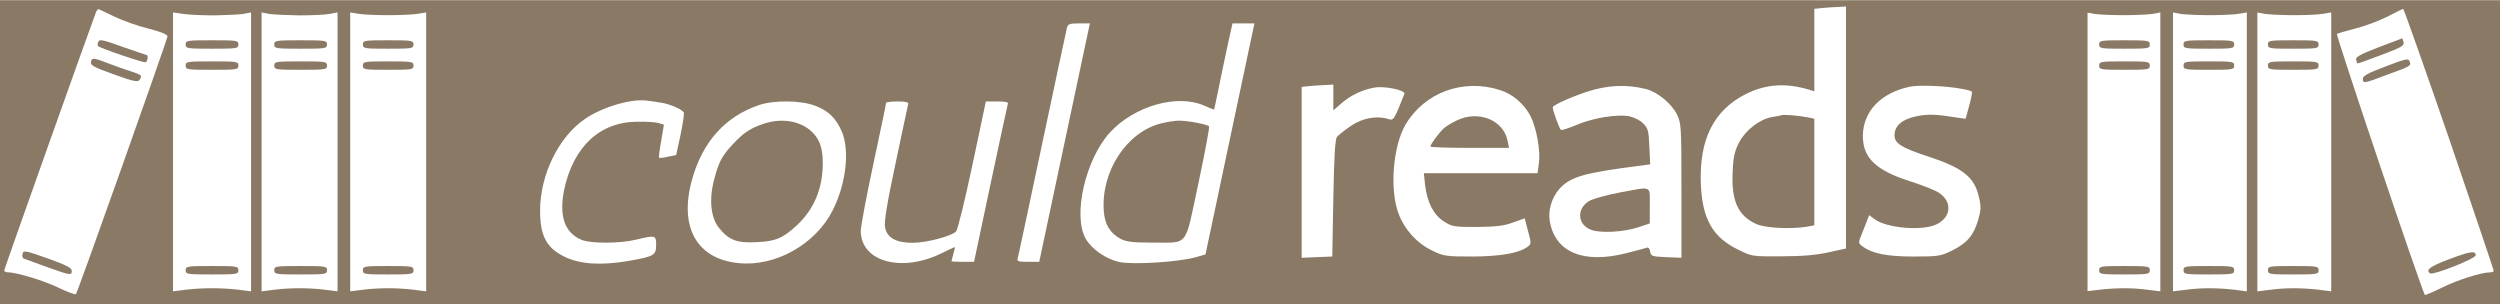 <?xml version="1.0" standalone="no"?>
<!DOCTYPE svg PUBLIC "-//W3C//DTD SVG 20010904//EN"
 "http://www.w3.org/TR/2001/REC-SVG-20010904/DTD/svg10.dtd">

<svg version="1.0" xmlns="http://www.w3.org/2000/svg"
 width="263pt" height="32pt" viewBox="0 0 1185 144"
 preserveAspectRatio="xMidYMid meet">

<g transform="translate(0,144) scale(0.1,-0.1)"
fill="#8a7a65" stroke="none">
<path d="M0 720 l0 -720 5925 0 5925 0 0 720 0 720 -5925 0 -5925 0 0 -720z
m8750 116 l0 -573 -82 -18 c-58 -13 -126 -19 -223 -19 -139 -1 -141 -1 -207
32 -121 59 -170 147 -176 313 -8 209 61 347 213 424 96 48 191 54 303 20 l22
-7 0 195 0 196 38 4 c20 2 54 4 75 5 l37 2 0 -574z m-8205 525 c39 -19 111
-44 160 -56 59 -15 90 -28 89 -37 -2 -17 -425 -1211 -434 -1221 -3 -4 -38 9
-78 28 -68 34 -203 75 -244 75 -10 0 -18 4 -18 9 0 7 412 1165 435 1224 4 10
10 16 14 14 3 -1 38 -18 76 -36z m11064 -578 c116 -340 211 -621 211 -625 0
-5 -8 -8 -17 -8 -41 0 -155 -36 -227 -72 -43 -21 -80 -37 -82 -35 -12 11 -423
1232 -417 1237 5 3 42 14 85 25 42 10 109 35 150 55 40 21 76 38 79 39 3 0
101 -277 218 -616z m-10592 585 c56 1 117 4 137 7 l36 7 0 -661 0 -661 -62 8
c-80 9 -166 9 -245 0 l-63 -8 0 661 0 661 48 -7 c26 -4 93 -7 149 -7z m402 0
c58 0 123 3 144 7 l37 7 0 -661 0 -661 -62 8 c-80 9 -156 9 -235 0 l-63 -8 0
661 0 661 36 -7 c20 -3 84 -6 143 -7z m421 1 c60 0 125 3 144 7 l36 6 0 -661
0 -661 -62 8 c-80 9 -156 9 -235 0 l-63 -8 0 661 0 661 36 -6 c19 -4 84 -7
144 -7z m8224 0 c57 0 120 3 140 6 l36 7 0 -661 0 -661 -57 7 c-72 10 -150 10
-228 1 l-60 -7 0 660 0 660 33 -6 c18 -3 79 -6 136 -6z m412 0 c57 0 119 3
139 7 l35 6 0 -661 0 -661 -62 8 c-81 9 -158 9 -230 -1 l-58 -7 0 661 0 661
36 -7 c20 -3 83 -6 140 -6z m400 0 c57 0 119 3 139 7 l35 6 0 -661 0 -661 -62
8 c-81 9 -158 9 -230 -1 l-58 -7 0 661 0 661 36 -7 c20 -3 83 -6 140 -6z
m-5830 -604 l-120 -565 -54 0 c-46 0 -53 2 -48 18 3 9 55 253 116 542 61 289
114 535 117 548 5 19 12 22 57 22 l52 0 -120 -565z m784 18 l-116 -548 -45
-13 c-80 -23 -300 -37 -363 -23 -64 14 -130 60 -159 109 -64 109 -2 379 115
506 116 125 318 182 444 127 26 -12 48 -20 49 -19 1 2 14 64 29 138 15 74 35
165 43 203 l15 67 52 0 52 0 -116 -547z m490 196 l0 -61 37 32 c44 39 103 67
160 76 49 8 146 -13 140 -30 -51 -128 -51 -127 -77 -119 -56 17 -123 4 -177
-33 -29 -20 -58 -43 -65 -51 -10 -12 -14 -86 -18 -292 l-5 -276 -72 -3 -73 -3
0 405 0 405 38 4 c20 2 54 4 75 5 l37 2 0 -61z m790 35 c61 -19 115 -66 145
-124 29 -58 48 -167 39 -226 l-6 -44 -270 0 -269 0 6 -57 c10 -81 39 -139 88
-171 38 -25 47 -27 156 -27 90 1 129 5 172 21 l56 20 16 -61 c16 -56 15 -61
-1 -73 -42 -31 -126 -46 -262 -47 -128 0 -138 2 -191 28 -73 35 -130 98 -159
173 -44 114 -28 321 32 424 91 153 273 220 448 164z m692 5 c54 -14 119 -67
146 -119 21 -43 22 -52 22 -363 l0 -318 -72 3 c-68 3 -73 5 -76 26 -2 13 -9
22 -15 19 -7 -2 -52 -15 -102 -27 -201 -50 -333 5 -359 152 -9 51 9 111 44
152 53 59 113 77 388 112 l44 6 -4 84 c-3 75 -6 86 -29 110 -15 15 -44 29 -67
34 -58 10 -167 -7 -246 -40 -38 -16 -72 -27 -77 -25 -7 5 -39 91 -39 107 0 10
82 47 159 73 100 33 189 37 283 14z m1496 1 c24 -4 45 -10 48 -13 3 -3 -2 -33
-12 -67 l-17 -62 -36 5 c-106 17 -142 18 -196 7 -69 -14 -105 -45 -105 -90 0
-39 32 -59 160 -101 165 -54 219 -98 240 -192 11 -45 10 -63 -4 -110 -21 -72
-53 -109 -124 -144 -53 -26 -65 -28 -182 -28 -127 0 -197 14 -244 50 -18 14
-18 16 -1 57 9 24 21 53 26 66 l9 23 27 -20 c58 -42 228 -56 293 -23 69 34 75
106 11 149 -18 12 -76 35 -129 52 -169 53 -232 112 -232 218 1 116 85 204 223
233 44 9 170 4 245 -10z m-6169 -65 c43 -6 101 -30 112 -47 3 -5 -4 -52 -15
-105 l-21 -97 -39 -8 c-22 -5 -41 -7 -42 -5 -2 2 2 38 10 80 l13 77 -26 8
c-14 4 -60 7 -101 6 -177 -1 -303 -119 -346 -323 -25 -124 2 -204 83 -237 43
-18 182 -18 258 1 92 22 95 21 95 -25 0 -49 -10 -55 -132 -76 -128 -22 -229
-16 -302 20 -86 42 -116 99 -116 219 0 170 89 351 214 435 82 56 219 96 291
86 11 -1 40 -5 64 -9z m734 -15 c62 -23 98 -57 126 -120 40 -88 22 -250 -42
-376 -82 -162 -273 -269 -448 -250 -197 20 -281 171 -219 395 50 179 156 298
315 353 71 25 199 24 268 -2z m442 8 c-2 -7 -29 -134 -60 -281 -40 -187 -55
-279 -50 -303 9 -50 52 -74 131 -74 64 0 184 31 206 54 7 7 42 148 77 314 l64
302 55 0 c39 0 53 -3 49 -12 -2 -7 -39 -178 -82 -380 l-78 -368 -54 0 c-29 0
-53 1 -53 3 0 1 4 17 9 35 5 17 8 32 7 32 -2 0 -29 -13 -62 -29 -190 -94 -384
-41 -384 106 0 21 27 164 60 318 33 154 60 283 60 288 0 4 25 7 55 7 39 0 53
-4 50 -12z"/>
<path d="M8445 895 c-5 -2 -26 -6 -46 -9 -57 -10 -122 -59 -154 -117 -22 -42
-29 -68 -32 -138 -8 -139 24 -213 112 -252 41 -19 160 -25 238 -13 l37 7 0
253 0 252 -27 6 c-47 9 -117 15 -128 11z"/>
<path d="M466 1243 c-4 -9 -4 -18 -2 -20 11 -11 220 -82 227 -77 9 5 13 34 4
34 -2 0 -53 18 -114 39 -94 34 -110 37 -115 24z"/>
<path d="M433 1154 c-8 -22 1 -28 116 -69 83 -30 105 -34 112 -23 14 21 12 23
-38 40 -27 8 -79 27 -116 41 -59 23 -69 24 -74 11z"/>
<path d="M107 238 c-3 -11 0 -21 6 -23 7 -3 56 -20 110 -40 113 -40 117 -41
117 -17 0 13 -27 27 -114 58 -107 38 -115 39 -119 22z"/>
<path d="M11275 1217 c-88 -34 -110 -46 -107 -59 2 -10 5 -18 7 -18 3 0 53 18
114 41 93 35 108 43 104 60 -3 10 -6 19 -7 18 0 0 -51 -19 -111 -42z"/>
<path d="M11308 1126 c-81 -30 -108 -45 -108 -58 0 -24 3 -24 116 19 113 41
114 42 105 64 -5 14 -20 11 -113 -25z"/>
<path d="M11608 212 c-90 -34 -113 -51 -89 -67 16 -9 216 70 216 86 0 23 -26
19 -127 -19z"/>
<path d="M880 1230 c0 -19 7 -20 125 -20 118 0 125 1 125 20 0 19 -7 20 -125
20 -118 0 -125 -1 -125 -20z"/>
<path d="M880 1130 c0 -19 7 -20 125 -20 118 0 125 1 125 20 0 19 -7 20 -125
20 -118 0 -125 -1 -125 -20z"/>
<path d="M880 160 c0 -19 7 -20 125 -20 118 0 125 1 125 20 0 19 -7 20 -125
20 -118 0 -125 -1 -125 -20z"/>
<path d="M1300 1230 c0 -19 7 -20 125 -20 118 0 125 1 125 20 0 19 -7 20 -125
20 -118 0 -125 -1 -125 -20z"/>
<path d="M1300 1130 c0 -19 7 -20 125 -20 118 0 125 1 125 20 0 19 -7 20 -125
20 -118 0 -125 -1 -125 -20z"/>
<path d="M1300 160 c0 -19 7 -20 125 -20 118 0 125 1 125 20 0 19 -7 20 -125
20 -118 0 -125 -1 -125 -20z"/>
<path d="M1720 1230 c0 -19 7 -20 120 -20 113 0 120 1 120 20 0 19 -7 20 -120
20 -113 0 -120 -1 -120 -20z"/>
<path d="M1720 1130 c0 -19 7 -20 120 -20 113 0 120 1 120 20 0 19 -7 20 -120
20 -113 0 -120 -1 -120 -20z"/>
<path d="M1720 160 c0 -19 7 -20 120 -20 113 0 120 1 120 20 0 19 -7 20 -120
20 -113 0 -120 -1 -120 -20z"/>
<path d="M9950 1230 c0 -19 7 -20 120 -20 113 0 120 1 120 20 0 19 -7 20 -120
20 -113 0 -120 -1 -120 -20z"/>
<path d="M9950 1130 c0 -19 7 -20 120 -20 113 0 120 1 120 20 0 19 -7 20 -120
20 -113 0 -120 -1 -120 -20z"/>
<path d="M9950 160 c0 -19 7 -20 120 -20 113 0 120 1 120 20 0 19 -7 20 -120
20 -113 0 -120 -1 -120 -20z"/>
<path d="M10350 1230 c0 -19 7 -20 120 -20 113 0 120 1 120 20 0 19 -7 20
-120 20 -113 0 -120 -1 -120 -20z"/>
<path d="M10350 1130 c0 -19 7 -20 120 -20 113 0 120 1 120 20 0 19 -7 20
-120 20 -113 0 -120 -1 -120 -20z"/>
<path d="M10350 160 c0 -19 7 -20 120 -20 113 0 120 1 120 20 0 19 -7 20 -120
20 -113 0 -120 -1 -120 -20z"/>
<path d="M10750 1230 c0 -19 7 -20 120 -20 113 0 120 1 120 20 0 19 -7 20
-120 20 -113 0 -120 -1 -120 -20z"/>
<path d="M10750 1130 c0 -19 7 -20 120 -20 113 0 120 1 120 20 0 19 -7 20
-120 20 -113 0 -120 -1 -120 -20z"/>
<path d="M10750 160 c0 -19 7 -20 120 -20 113 0 120 1 120 20 0 19 -7 20 -120
20 -113 0 -120 -1 -120 -20z"/>
<path d="M5504 856 c-163 -40 -286 -227 -272 -416 5 -64 29 -104 81 -132 25
-13 57 -17 147 -17 178 1 154 -29 220 279 31 146 54 268 51 272 -9 10 -106 28
-145 27 -17 0 -54 -6 -82 -13z"/>
<path d="M6905 870 c-22 -10 -49 -27 -61 -37 -21 -19 -64 -76 -64 -87 0 -3 84
-6 186 -6 l187 0 -7 33 c-19 99 -138 147 -241 97z"/>
<path d="M7680 529 c-58 -11 -121 -28 -140 -37 -66 -32 -67 -112 -2 -139 45
-19 161 -13 235 13 l47 16 0 84 c0 98 14 91 -140 63z"/>
<path d="M3625 856 c-65 -21 -98 -42 -147 -94 -56 -59 -71 -88 -93 -172 -25
-94 -16 -180 22 -228 47 -59 85 -74 178 -69 91 4 125 18 192 80 81 75 123 174
123 295 0 75 -17 119 -59 155 -55 46 -136 58 -216 33z"/>
</g>
</svg>
